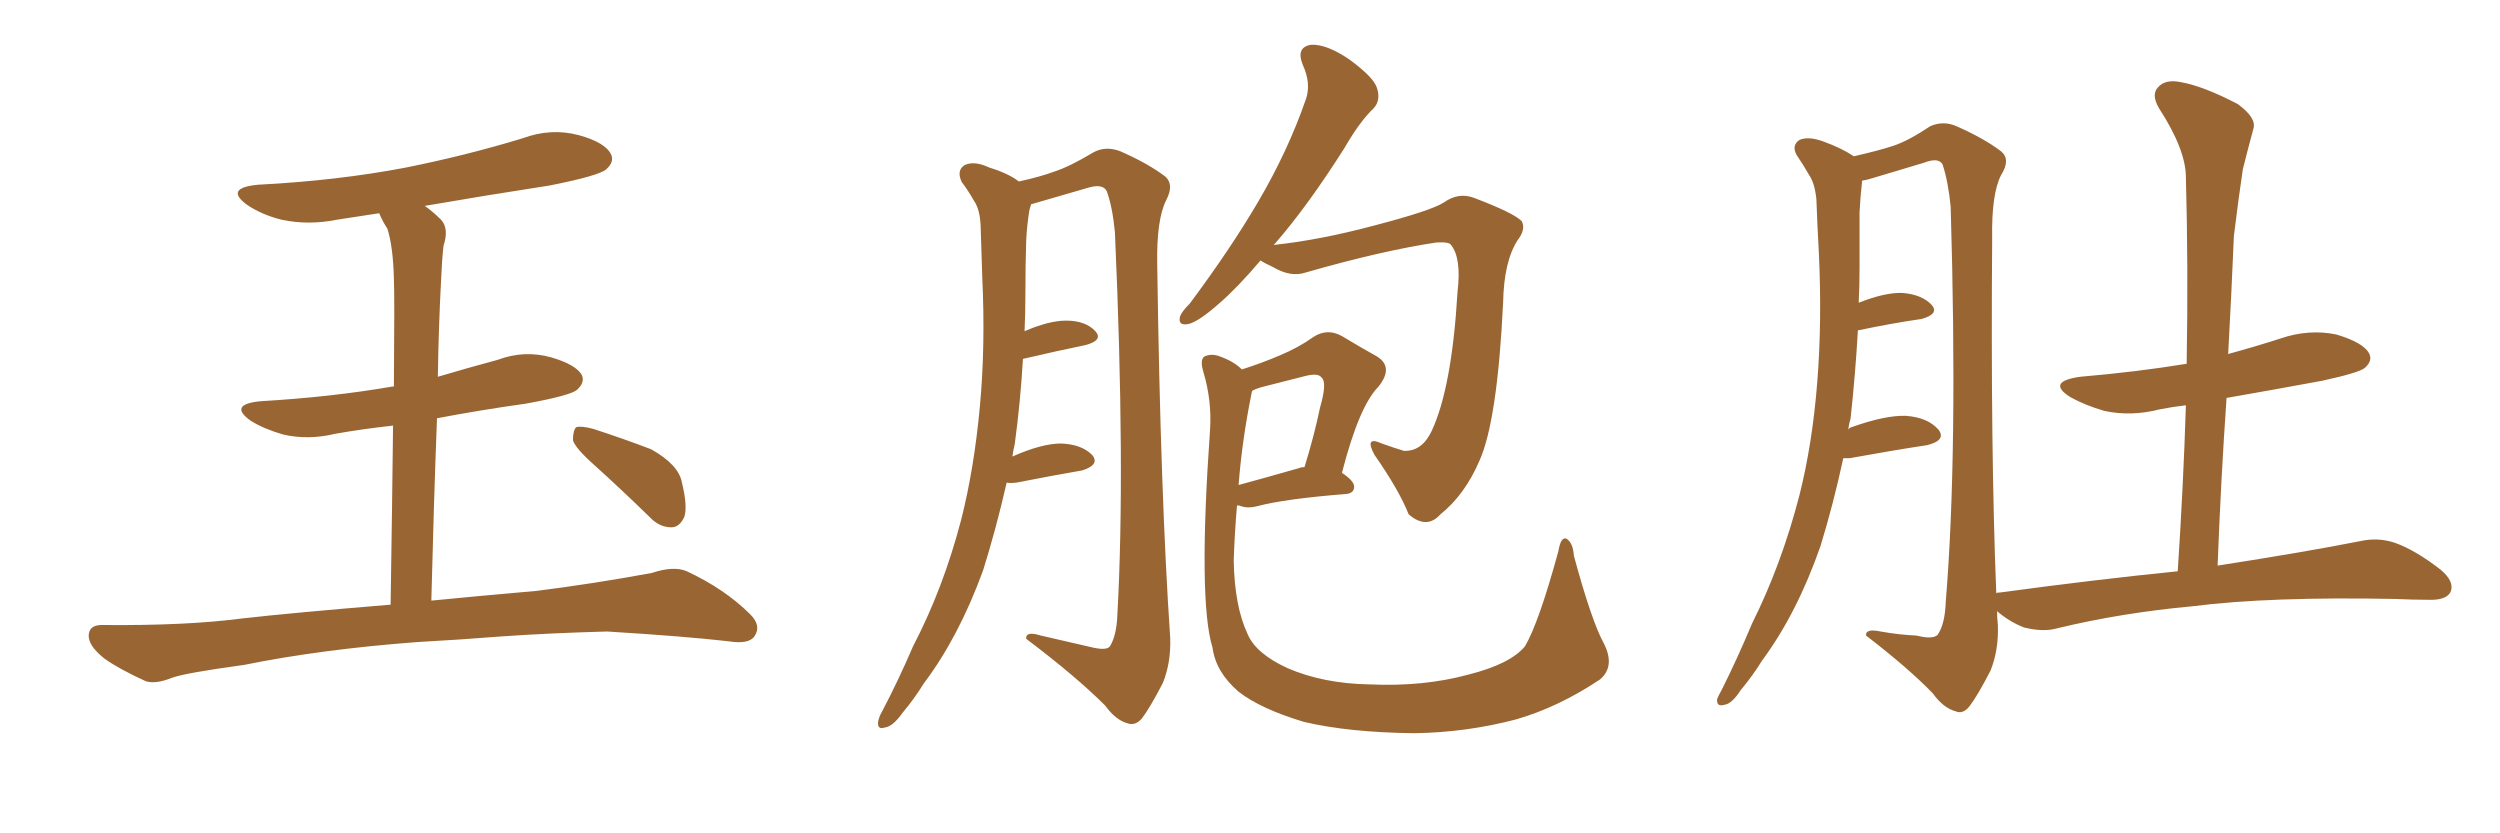 <svg xmlns="http://www.w3.org/2000/svg" xmlns:xlink="http://www.w3.org/1999/xlink" width="450" height="150"><path fill="#996633" padding="10" d="M75 115.58L75 115.58Q57.71 116.89 43.95 119.68L43.95 119.68Q33.25 121.14 30.91 122.02L30.91 122.02Q27.98 123.19 26.22 122.61L26.22 122.61Q21.39 120.41 18.75 118.51L18.75 118.51Q15.82 116.16 15.97 114.26L15.97 114.26Q16.11 112.50 18.31 112.50L18.31 112.50Q33.40 112.65 43.51 111.33L43.51 111.33Q52.59 110.30 70.31 108.84L70.31 108.84Q70.61 89.50 70.75 76.61L70.75 76.61Q65.33 77.20 60.35 78.08L60.35 78.08Q55.52 79.25 50.98 78.22L50.98 78.22Q47.46 77.20 45.12 75.73L45.12 75.73Q41.02 72.80 46.88 72.22L46.88 72.22Q59.62 71.48 70.61 69.58L70.61 69.58Q70.75 69.58 70.90 69.58L70.90 69.58Q71.04 53.32 70.90 50.10L70.90 50.10Q70.75 44.38 69.73 41.16L69.73 41.16Q68.85 39.84 68.26 38.38L68.26 38.38Q64.31 38.96 60.64 39.55L60.64 39.55Q55.52 40.58 50.68 39.55L50.68 39.55Q47.17 38.67 44.53 36.91L44.53 36.91Q40.28 33.84 46.44 33.25L46.44 33.25Q60.64 32.52 72.95 30.18L72.95 30.18Q83.94 27.98 94.04 24.90L94.04 24.90Q99.17 23.00 104.15 24.32L104.15 24.32Q108.98 25.63 110.01 27.83L110.01 27.83Q110.60 29.15 109.13 30.47L109.13 30.47Q107.81 31.64 98.88 33.40L98.88 33.40Q87.45 35.16 76.46 37.06L76.46 37.06Q77.93 38.09 79.39 39.55L79.39 39.55Q80.86 41.16 79.83 44.24L79.83 44.24Q79.54 46.88 79.39 50.54L79.39 50.54Q78.96 58.59 78.81 67.82L78.81 67.82Q84.23 66.21 89.65 64.75L89.65 64.75Q94.34 62.99 99.17 64.31L99.17 64.31Q103.71 65.63 104.74 67.53L104.74 67.53Q105.32 68.85 103.86 70.17L103.86 70.17Q102.69 71.19 94.63 72.66L94.63 72.66Q86.28 73.83 78.66 75.29L78.66 75.29Q78.08 90.38 77.64 108.11L77.64 108.11Q85.11 107.37 96.68 106.35L96.68 106.35Q107.08 105.03 117.33 103.13L117.33 103.13Q121.29 101.81 123.63 102.83L123.63 102.83Q130.52 106.05 135.06 110.60L135.06 110.60Q137.11 112.65 135.79 114.55L135.79 114.55Q134.77 116.02 131.10 115.43L131.10 115.43Q123.49 114.55 109.28 113.67L109.28 113.67Q98.73 113.96 90.38 114.55L90.38 114.55Q82.91 115.14 75 115.58ZM107.23 83.94L107.23 83.94L107.23 83.94Q103.56 80.71 103.13 79.25L103.13 79.25Q103.13 77.49 103.71 76.90L103.71 76.90Q104.59 76.61 106.79 77.20L106.79 77.20Q112.21 78.96 117.19 80.86L117.19 80.86Q122.17 83.64 122.75 86.87L122.75 86.87Q123.78 91.11 123.19 93.02L123.19 93.02Q122.31 94.92 120.85 94.92L120.85 94.92Q118.65 94.92 116.89 93.02L116.89 93.02Q111.77 88.04 107.23 83.94ZM181.20 86.87L181.20 86.87Q179.30 95.21 176.95 102.69L176.95 102.69Q172.56 114.70 166.26 123.05L166.26 123.05Q164.65 125.68 162.45 128.32L162.45 128.32Q160.69 130.81 159.23 130.96L159.23 130.96Q157.91 131.40 158.06 129.93L158.06 129.93Q158.20 129.05 158.79 128.03L158.79 128.03Q161.72 122.46 164.36 116.31L164.36 116.31Q169.78 105.91 173.00 93.60L173.00 93.60Q175.34 84.38 176.37 73.24L176.37 73.24Q177.39 62.40 176.81 49.95L176.81 49.95Q176.66 44.97 176.51 40.58L176.51 40.58Q176.37 37.65 175.34 36.18L175.34 36.18Q174.17 34.13 173.14 32.81L173.14 32.81Q172.12 30.76 173.58 29.74L173.58 29.74Q175.34 28.86 178.13 30.18L178.13 30.18Q181.49 31.20 183.40 32.67L183.40 32.67Q187.35 31.79 189.70 30.91L189.70 30.91Q192.48 30.03 196.88 27.39L196.88 27.39Q199.07 26.22 201.71 27.25L201.71 27.25Q206.69 29.44 209.77 31.79L209.77 31.79Q211.38 33.25 209.91 36.04L209.91 36.04Q208.15 39.55 208.30 47.61L208.30 47.61Q208.89 89.21 210.64 114.84L210.64 114.84Q210.79 119.24 209.33 122.90L209.33 122.90Q206.98 127.44 205.52 129.35L205.52 129.35Q204.35 130.66 203.03 130.22L203.03 130.22Q200.83 129.64 198.93 127.00L198.93 127.00Q193.65 121.73 184.72 114.99L184.72 114.99Q184.57 113.53 187.35 114.40L187.35 114.40Q191.75 115.43 196.29 116.46L196.29 116.46Q199.22 117.19 199.80 116.31L199.80 116.31Q200.98 114.40 201.12 110.74L201.12 110.74Q202.59 84.52 200.68 41.75L200.68 41.75Q200.24 37.21 199.22 34.42L199.22 34.42Q198.49 32.96 195.70 33.84L195.70 33.84Q190.58 35.30 185.60 36.77L185.60 36.77Q185.45 37.21 185.30 37.79L185.30 37.79Q184.86 40.43 184.72 43.21L184.72 43.21Q184.57 47.75 184.57 53.03L184.57 53.03Q184.57 56.40 184.42 59.62L184.42 59.62Q188.82 57.71 191.89 57.71L191.89 57.71Q195.41 57.71 197.17 59.62L197.17 59.62Q198.63 61.23 195.41 62.11L195.41 62.11Q190.43 63.13 184.13 64.60L184.13 64.60Q183.69 72.22 182.67 79.83L182.67 79.83Q182.37 81.15 182.23 82.18L182.23 82.18Q187.50 79.83 191.02 79.83L191.02 79.83Q194.68 79.98 196.58 81.88L196.58 81.88Q198.05 83.64 194.82 84.67L194.82 84.67Q189.70 85.55 182.96 86.87L182.96 86.87Q181.79 87.01 181.20 86.87ZM226.90 46.88L226.90 46.88Q222.66 51.86 219.43 54.64L219.43 54.64Q215.77 57.86 214.01 58.30L214.01 58.30Q211.96 58.74 212.40 56.98L212.40 56.98Q212.70 56.10 214.16 54.64L214.16 54.64Q221.48 44.82 226.46 36.33L226.46 36.33Q231.88 27.10 235.11 17.72L235.11 17.72Q235.99 14.94 234.52 11.72L234.52 11.72Q233.20 8.50 235.99 8.06L235.99 8.06Q238.77 7.91 242.87 10.69L242.87 10.69Q247.27 13.92 247.85 15.82L247.85 15.82Q248.58 18.02 247.27 19.48L247.27 19.48Q244.78 21.83 241.99 26.66L241.99 26.66Q235.40 37.06 229.54 43.80L229.54 43.80Q229.39 43.95 229.25 44.09L229.25 44.09Q237.60 43.21 247.41 40.58L247.41 40.58Q257.52 37.94 259.86 36.47L259.86 36.47Q262.50 34.57 265.28 35.60L265.28 35.60Q272.61 38.38 273.93 39.84L273.93 39.84Q274.66 41.31 273.19 43.21L273.19 43.21Q270.70 47.02 270.56 54.49L270.56 54.49Q269.53 75.73 266.31 82.91L266.31 82.91Q263.67 89.06 259.28 92.58L259.28 92.58Q256.79 95.36 253.56 92.58L253.56 92.58Q251.81 88.18 247.41 81.88L247.41 81.88Q245.51 78.37 248.73 79.83L248.73 79.83Q250.78 80.57 252.69 81.15L252.69 81.15Q255.91 81.30 257.67 77.64L257.67 77.64Q261.33 69.87 262.35 52.59L262.35 52.59Q263.09 46.44 261.18 44.09L261.18 44.09Q260.89 43.51 258.54 43.65L258.54 43.65Q248.73 45.12 234.96 49.07L234.96 49.07Q232.32 49.95 229.10 48.05L229.10 48.05Q227.49 47.31 226.90 46.88ZM288.72 115.87L288.72 115.87Q290.77 119.97 287.99 122.31L287.99 122.31Q280.52 127.29 272.90 129.49L272.90 129.49Q263.96 131.84 254.59 131.98L254.59 131.98Q242.72 131.84 234.67 129.93L234.67 129.93Q226.90 127.59 222.95 124.51L222.95 124.51Q218.85 121.00 218.26 116.60L218.26 116.60Q215.63 108.11 217.82 77.20L217.82 77.20Q218.12 72.07 216.65 67.09L216.65 67.09Q215.92 64.75 216.80 64.16L216.80 64.16Q218.12 63.57 219.58 64.16L219.58 64.16Q222.07 65.04 223.54 66.50L223.54 66.50Q227.20 65.33 230.27 64.01L230.27 64.01Q233.79 62.55 236.43 60.64L236.43 60.64Q238.92 59.03 241.55 60.50L241.55 60.50Q245.21 62.70 247.85 64.16L247.85 64.16Q250.93 66.06 248.14 69.58L248.14 69.58Q244.63 73.10 241.55 85.11L241.55 85.11Q243.75 86.57 243.75 87.60L243.75 87.60Q243.75 88.77 242.29 88.92L242.29 88.92Q231.30 89.79 226.32 91.11L226.32 91.11Q224.71 91.55 223.39 91.11L223.39 91.11Q223.10 90.97 222.66 90.97L222.66 90.97Q222.22 96.09 222.07 100.93L222.07 100.93Q222.22 109.13 224.56 114.11L224.56 114.11Q226.03 117.63 231.74 120.26L231.74 120.26Q238.18 123.05 246.53 123.19L246.53 123.19Q256.20 123.63 264.26 121.44L264.26 121.44Q271.88 119.53 274.51 116.31L274.51 116.31Q277.00 112.06 280.52 99.17L280.52 99.17Q280.96 96.53 281.98 96.97L281.98 96.97Q283.15 97.71 283.30 100.05L283.30 100.05Q286.52 111.91 288.72 115.87ZM225.29 70.75L225.29 70.75L225.29 70.75Q223.54 79.39 222.95 87.30L222.95 87.30Q227.78 85.99 233.94 84.23L233.94 84.23Q234.23 84.08 234.81 84.08L234.81 84.08Q236.57 78.37 237.60 73.39L237.60 73.39Q238.92 68.85 237.89 67.97L237.89 67.97Q237.30 67.09 234.96 67.68L234.96 67.68Q231.59 68.55 227.49 69.58L227.49 69.58Q226.32 69.87 225.44 70.31L225.44 70.31Q225.29 70.61 225.29 70.75ZM391.99 102.83L391.99 102.83L391.99 102.83Q393.02 87.16 393.46 72.95L393.46 72.95Q390.97 73.24 388.77 73.68L388.77 73.68Q383.64 75 378.81 73.97L378.81 73.97Q375.29 72.95 372.66 71.48L372.66 71.48Q368.26 68.70 374.41 67.82L374.41 67.82Q384.67 66.94 393.60 65.48L393.60 65.48Q393.90 47.90 393.46 31.93L393.46 31.93Q393.46 26.95 388.62 19.48L388.62 19.48Q387.16 16.99 388.48 15.67L388.48 15.67Q389.79 14.21 392.58 14.79L392.58 14.79Q396.68 15.53 402.83 18.75L402.83 18.75Q406.20 21.24 405.62 23.14L405.62 23.14Q404.74 26.37 403.71 30.47L403.71 30.47Q402.98 35.30 402.10 42.48L402.10 42.48Q401.66 53.03 401.07 63.72L401.07 63.72Q405.91 62.40 410.45 60.94L410.45 60.94Q415.58 59.18 420.56 60.21L420.56 60.21Q425.39 61.67 426.42 63.57L426.42 63.57Q427.15 64.89 425.68 66.21L425.68 66.21Q424.66 67.09 417.92 68.55L417.92 68.55Q409.13 70.17 400.78 71.63L400.78 71.63Q399.76 86.28 399.17 101.81L399.17 101.81Q415.14 99.32 424.80 97.41L424.80 97.41Q428.03 96.68 431.10 97.71L431.10 97.71Q434.77 99.02 439.31 102.54L439.31 102.54Q441.94 104.74 441.06 106.64L441.06 106.64Q440.19 108.11 436.96 107.96L436.96 107.96Q434.33 107.96 431.10 107.81L431.10 107.81Q408.40 107.37 394.63 109.13L394.63 109.13Q381.88 110.30 370.31 113.09L370.31 113.09Q367.82 113.82 364.31 112.94L364.31 112.94Q361.67 111.91 359.47 110.01L359.47 110.01Q359.47 111.18 359.62 112.50L359.62 112.50Q359.77 117.04 358.30 120.70L358.30 120.70Q355.96 125.24 354.49 127.15L354.49 127.15Q353.32 128.61 352.00 128.03L352.00 128.03Q349.80 127.44 347.90 124.80L347.90 124.80Q343.51 120.26 335.89 114.40L335.89 114.40Q335.74 113.09 338.53 113.67L338.53 113.67Q341.75 114.26 344.97 114.40L344.97 114.40Q347.90 115.14 348.78 114.26L348.78 114.26Q350.10 112.35 350.24 108.25L350.24 108.25Q352.44 81.59 351.12 37.21L351.12 37.21Q350.68 32.67 349.66 29.59L349.66 29.59Q348.93 28.27 346.29 29.30L346.29 29.30Q341.89 30.62 337.50 31.93L337.50 31.93Q336.18 32.37 335.16 32.52L335.16 32.52Q335.16 32.67 335.16 32.81L335.16 32.81Q334.86 35.45 334.72 38.23L334.72 38.23Q334.72 42.92 334.72 48.19L334.72 48.19Q334.72 51.27 334.57 54.49L334.57 54.49Q339.40 52.59 342.48 52.73L342.48 52.73Q346.00 53.03 347.75 54.93L347.75 54.93Q349.07 56.54 345.85 57.42L345.85 57.42Q340.72 58.15 334.42 59.47L334.42 59.47Q333.98 67.24 333.11 75.29L333.11 75.29Q332.81 76.32 332.67 77.34L332.67 77.34Q332.81 77.05 333.25 76.90L333.25 76.90Q339.40 74.71 343.07 74.85L343.07 74.85Q347.02 75.15 348.93 77.34L348.93 77.34Q350.39 79.25 346.88 80.13L346.88 80.13Q341.02 81.01 332.96 82.47L332.96 82.47Q332.23 82.47 331.79 82.47L331.79 82.47Q330.03 90.67 327.69 98.29L327.69 98.29Q323.44 110.45 317.14 118.95L317.14 118.95Q315.53 121.58 313.33 124.22L313.33 124.22Q311.72 126.71 310.40 126.86L310.40 126.86Q308.94 127.29 309.08 125.83L309.08 125.83Q309.38 125.10 309.96 124.07L309.96 124.07Q312.74 118.51 315.38 112.21L315.38 112.21Q320.65 101.66 323.88 89.21L323.88 89.21Q326.22 79.98 327.10 68.85L327.10 68.85Q327.98 57.86 327.39 45.41L327.39 45.41Q327.10 40.28 326.95 35.89L326.95 35.89Q326.66 32.96 325.63 31.49L325.63 31.49Q324.46 29.44 323.44 27.98L323.44 27.98Q322.41 26.22 323.88 25.20L323.88 25.20Q325.49 24.46 328.27 25.49L328.27 25.49Q331.49 26.66 333.69 28.13L333.69 28.13Q338.23 27.10 340.87 26.22L340.87 26.22Q343.51 25.34 347.46 22.71L347.46 22.71Q349.80 21.68 352.15 22.71L352.15 22.71Q357.13 24.90 360.21 27.25L360.21 27.25Q361.96 28.71 360.21 31.49L360.21 31.49Q358.45 34.86 358.59 42.92L358.59 42.92Q358.30 81.30 359.33 106.79L359.33 106.79Q359.47 106.64 360.06 106.64L360.06 106.64Q377.34 104.30 391.99 102.83Z"/></svg>